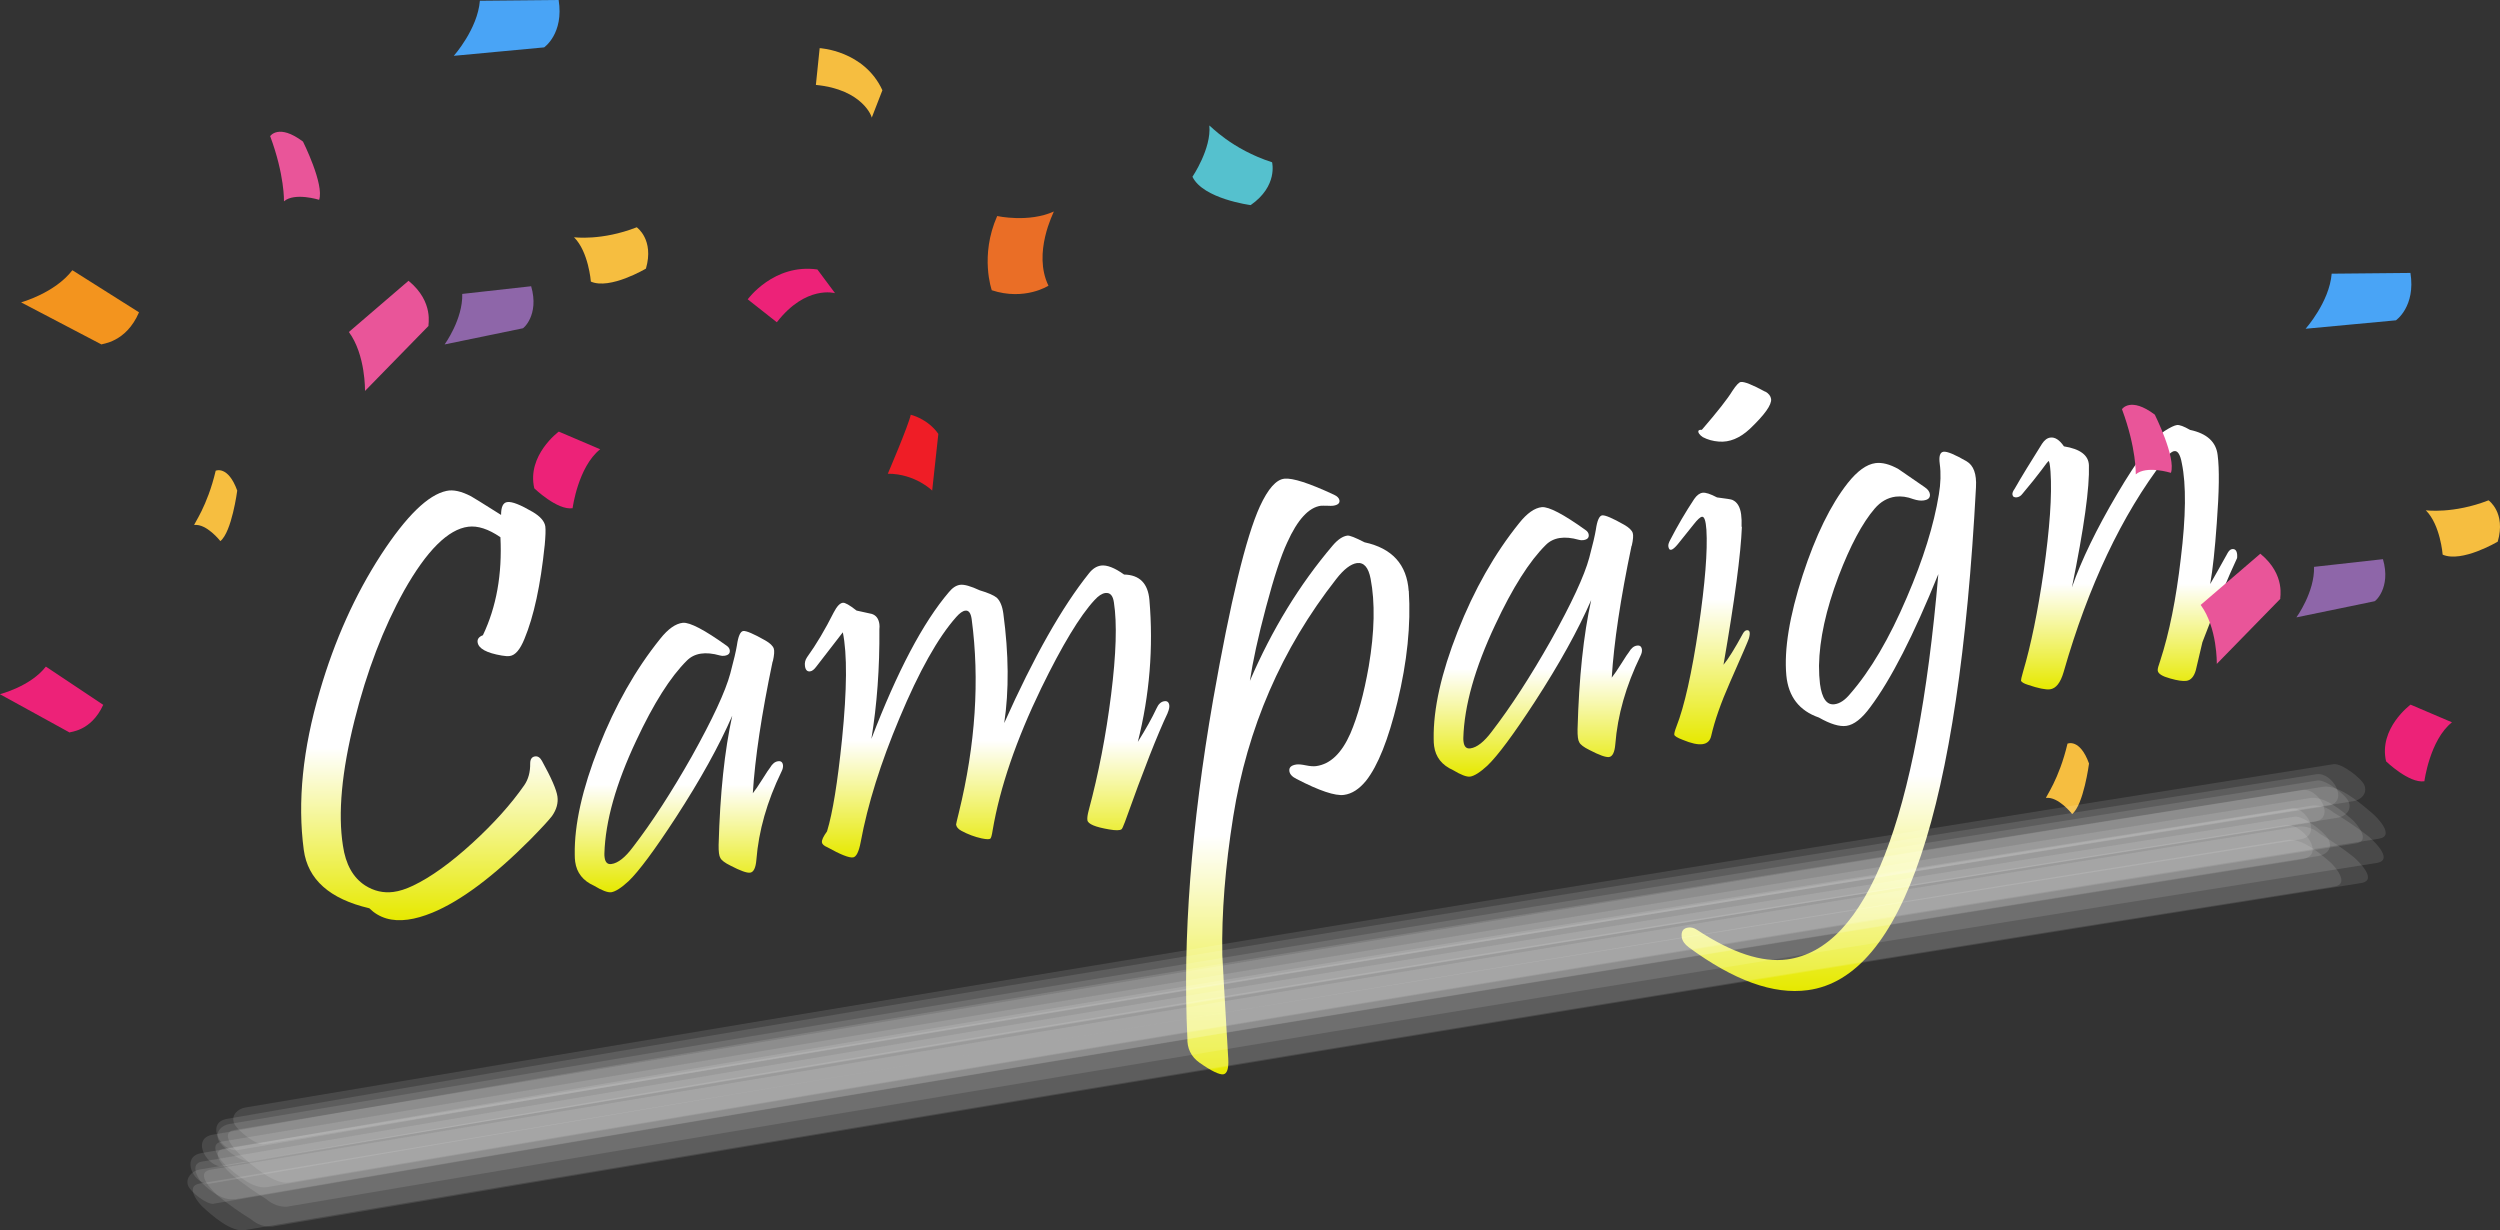 <?xml version="1.0" encoding="UTF-8"?><svg id="_レイヤー_2" xmlns="http://www.w3.org/2000/svg" xmlns:xlink="http://www.w3.org/1999/xlink" viewBox="0 0 231.1 113.72"><rect x="0" y="0" width="231.1" height="113.72" fill="#333333" stroke="none"/><defs><style>.cls-1{fill:#55c1ce;}.cls-1,.cls-2,.cls-3,.cls-4,.cls-5,.cls-6,.cls-7,.cls-8,.cls-9,.cls-10,.cls-11,.cls-12,.cls-13,.cls-14,.cls-15,.cls-16,.cls-17,.cls-18{stroke-width:0px;}.cls-2{fill:#ed2278;}.cls-3{fill:url(#_名称未設定グラデーション_9-2);}.cls-4{fill:#f3941e;}.cls-5{fill:url(#_名称未設定グラデーション_9-7);}.cls-6{fill:#ef1d26;}.cls-7{fill:url(#_名称未設定グラデーション_9-6);}.cls-8{fill:#f6be40;}.cls-9{fill:#e95599;}.cls-10{fill:#49a4f6;}.cls-11{fill:#8e66a9;}.cls-12{fill:#fff;opacity:.11;}.cls-13{fill:url(#_名称未設定グラデーション_9-4);}.cls-14{fill:url(#_名称未設定グラデーション_9-8);}.cls-15{fill:url(#_名称未設定グラデーション_9-5);}.cls-16{fill:#ea6e26;}.cls-17{fill:url(#_名称未設定グラデーション_9-3);}.cls-18{fill:url(#_名称未設定グラデーション_9);}</style><linearGradient id="_名称未設定グラデーション_9" x1="39.7" y1="85.04" x2="39.7" y2="45.3" gradientUnits="userSpaceOnUse"><stop offset="0" stop-color="#e6e900"/><stop offset=".4" stop-color="#fff"/></linearGradient><linearGradient id="_名称未設定グラデーション_9-2" x1="62.75" y1="82.49" x2="62.75" y2="57.58" xlink:href="#_名称未設定グラデーション_9"/><linearGradient id="_名称未設定グラデーション_9-3" x1="91.26" y1="79.28" x2="91.26" y2="52.28" xlink:href="#_名称未設定グラデーション_9"/><linearGradient id="_名称未設定グラデーション_9-4" x1="119.96" y1="99.3" x2="119.96" y2="44.23" xlink:href="#_名称未設定グラデーション_9"/><linearGradient id="_名称未設定グラデーション_9-5" x1="142.15" y1="71.8" x2="142.15" y2="46.89" xlink:href="#_名称未設定グラデーション_9"/><linearGradient id="_名称未設定グラデーション_9-6" x1="158.98" y1="68.81" x2="158.98" y2="35.3" xlink:href="#_名称未設定グラデーション_9"/><linearGradient id="_名称未設定グラデーション_9-7" x1="169.06" y1="91.6" x2="169.06" y2="41.76" xlink:href="#_名称未設定グラデーション_9"/><linearGradient id="_名称未設定グラデーション_9-8" x1="196.42" y1="63.73" x2="196.42" y2="39.3" xlink:href="#_名称未設定グラデーション_9"/></defs><g id="_レイヤー_8"><path class="cls-18" d="M50.35,50.41c-.38,3.68-1,6.56-1.87,8.65-.4.98-.84,1.51-1.35,1.58-.2.03-.44.01-.74-.04-1.42-.24-2.16-.65-2.24-1.23-.04-.29.12-.51.49-.65,1.25-2.62,1.79-5.64,1.62-9.06-1.11-.76-2.1-1.08-2.97-.97-1.86.23-3.84,2.2-5.93,5.9-1.92,3.46-3.45,7.45-4.59,12-1.18,4.73-1.54,8.59-1.07,11.58.25,1.73.94,2.96,2.05,3.68.82.52,1.69.72,2.62.6.54-.07,1.14-.26,1.81-.58,1.64-.78,3.49-2.11,5.53-3.98,1.95-1.79,3.53-3.55,4.75-5.3.38-.55.56-1.22.55-2,0-.41.15-.63.46-.67.25-.03.46.11.63.42.86,1.56,1.34,2.65,1.43,3.29.08.6-.08,1.2-.5,1.8-.28.37-.95,1.1-2.03,2.2-3.4,3.41-6.42,5.66-9.04,6.74-.81.33-1.57.55-2.26.64-1.47.2-2.65-.15-3.56-1.05-3.67-.86-5.69-2.66-6.06-5.4-.59-4.42-.1-9.32,1.49-14.7,1.36-4.66,3.24-8.86,5.66-12.59,2.33-3.57,4.34-5.53,6.04-5.89.62-.14,1.38.03,2.28.5.12.06,1.04.63,2.77,1.72,0-.74.18-1.14.58-1.19.43-.06,1.21.25,2.34.91.71.42,1.1.87,1.17,1.35.04.31.02.9-.06,1.77Z"/><path class="cls-3" d="M71.42,61.15c-1.02,4.88-1.63,8.94-1.83,12.18.23-.29.53-.73.9-1.32.37-.59.6-.94.69-1.04.21-.36.45-.56.74-.6.27-.04.42.08.46.36.02.16-.02.37-.14.6-1.34,2.76-2.11,5.48-2.32,8.15-.06.75-.26,1.15-.58,1.19-.3.04-.91-.18-1.81-.65-.53-.26-.84-.5-.94-.71-.12-.19-.17-.59-.16-1.21.13-4.74.55-8.72,1.26-11.94-1.21,2.78-2.95,5.92-5.21,9.4-1.98,3.04-3.44,5-4.37,5.89-.68.63-1.22.97-1.61,1.03-.32.04-.85-.16-1.58-.6-1.03-.46-1.61-1.2-1.75-2.22-.03-.2-.04-.43-.04-.69-.04-2.75.7-6.05,2.22-9.91s3.41-7.19,5.68-10.01c.73-.92,1.43-1.41,2.1-1.48.65-.05,1.99.65,4.03,2.11.18.12.28.27.3.43.04.29-.13.46-.5.51-.14.02-.28.01-.41-.03-1.34-.38-2.36-.22-3.05.47-1.51,1.49-3.08,3.96-4.69,7.41-1.87,3.97-2.85,7.45-2.94,10.43,0,.13,0,.25.02.36.06.46.27.66.63.61.61-.08,1.28-.61,2-1.58,1.74-2.26,3.55-5.05,5.43-8.37,1.92-3.44,3.11-6,3.56-7.67.33-1.23.53-2.1.61-2.59.12-.85.32-1.3.59-1.33s.94.25,2.03.87c.45.26.71.51.79.76.07.21.04.61-.09,1.18Z"/><path class="cls-17" d="M107.94,65.91c-.92,1.93-2.24,5.28-3.95,10.07-.16.43-.27.66-.32.68-.15.11-.53.12-1.15.01-1.29-.22-1.95-.5-2-.85-.03-.2.01-.5.12-.91.91-3.38,1.6-6.94,2.07-10.69.47-3.75.56-6.6.26-8.53-.09-.64-.35-.93-.8-.87-.3.04-.64.26-1,.66-1.35,1.46-2.99,4.18-4.92,8.14-2.31,4.77-3.81,9.15-4.49,13.13-.07.46-.14.72-.22.78-.1.07-.37.06-.8-.03-.64-.14-1.26-.37-1.87-.7-.3-.16-.46-.36-.49-.58,0-.04.08-.41.26-1.12,1.54-6.3,1.93-12.26,1.18-17.87-.08-.57-.28-.83-.6-.78-.23.03-.51.23-.82.58-1.69,1.9-3.44,5.02-5.25,9.35-1.74,4.14-2.94,7.96-3.59,11.47-.17.9-.41,1.37-.71,1.41-.36.05-1.15-.26-2.37-.94-.31-.13-.48-.28-.5-.46-.03-.2.13-.54.47-1.01.52-1.69.98-4.54,1.39-8.55.46-4.58.48-7.86.07-9.85-.23.31-.63.82-1.19,1.54-.56.72-.98,1.26-1.26,1.63-.2.27-.39.42-.57.44-.27.04-.43-.13-.48-.49-.04-.29.02-.56.19-.81.86-1.19,1.68-2.58,2.47-4.15.29-.56.57-.86.84-.89.2-.03.62.21,1.27.72.47.1.94.21,1.41.31.4.13.63.44.7.94.02.15.02.3,0,.47.03,3.58-.22,6.96-.74,10.14,2.39-6.23,4.77-10.76,7.17-13.57.33-.4.67-.62,1.03-.67.38-.05.98.12,1.82.51.78.23,1.3.46,1.57.68.31.29.52.79.61,1.48.5,3.73.53,7.1.08,10.11,2.73-6.11,5.34-10.73,7.84-13.85.33-.42.7-.65,1.11-.71.54-.07,1.25.2,2.13.83,1.43.03,2.2.81,2.34,2.33.38,4.43.02,8.81-1.07,13.14.75-1.2,1.32-2.22,1.72-3.08.18-.41.42-.64.73-.68.27-.04.42.09.46.38.02.18-.03.41-.15.69Z"/><path class="cls-13" d="M130.23,54.63c.2,3.12-.15,6.54-1.05,10.26-.84,3.48-1.81,5.9-2.9,7.28-.63.77-1.3,1.21-2.04,1.31-.82.11-2.28-.38-4.38-1.47-.41-.2-.63-.44-.67-.72-.05-.35.17-.55.65-.62.2-.03.49,0,.88.08.39.08.71.1.94.07,1.31-.18,2.36-1.18,3.17-3.02.68-1.58,1.25-3.65,1.7-6.22.54-3.2.59-5.89.17-8.08-.2-1.05-.62-1.53-1.26-1.45-.57.08-1.22.57-1.93,1.49-5.04,6.44-8.21,13.76-9.51,21.94-.74,4.65-1.08,8.92-1.01,12.8,0,.13.18,3.33.55,9.6.05.9-.11,1.38-.46,1.43s-1.11-.31-2.19-1.07c-.79-.56-1.16-1.33-1.13-2.3-.44-9.2.36-19.62,2.38-31.25,1.6-9.1,3.04-15.06,4.32-17.87.76-1.65,1.52-2.5,2.28-2.57.75-.08,2.28.41,4.57,1.48.31.14.48.32.51.52.04.27-.16.44-.59.5-.11.01-.29.02-.55,0-.26-.01-.45,0-.57,0-1.13.15-2.17,1.29-3.12,3.4-.57,1.21-1.22,3.2-1.96,5.98-.74,2.78-1.23,5.05-1.49,6.81,2.04-4.74,4.59-8.91,7.66-12.52.47-.55.92-.85,1.35-.91.2-.03.73.18,1.59.62,2.55.55,3.91,2.05,4.08,4.5Z"/><path class="cls-15" d="M150.82,50.46c-1.02,4.88-1.63,8.94-1.83,12.18.23-.29.53-.73.9-1.32.37-.59.6-.94.69-1.04.21-.36.45-.56.74-.6.27-.04.42.08.46.36.02.16-.02.37-.14.6-1.34,2.76-2.11,5.48-2.32,8.15-.06.75-.26,1.15-.58,1.19-.3.04-.91-.18-1.81-.65-.53-.26-.84-.5-.94-.71-.12-.19-.17-.59-.16-1.21.13-4.74.55-8.72,1.26-11.94-1.21,2.78-2.95,5.92-5.21,9.4-1.98,3.04-3.44,5-4.37,5.89-.68.63-1.22.97-1.61,1.03-.32.04-.85-.16-1.58-.6-1.03-.46-1.61-1.2-1.75-2.22-.03-.2-.04-.43-.04-.69-.04-2.75.7-6.05,2.22-9.91,1.52-3.86,3.41-7.19,5.68-10.01.73-.92,1.43-1.41,2.1-1.48.65-.05,1.99.65,4.03,2.11.18.12.28.27.3.43.04.29-.13.46-.5.51-.14.02-.28.01-.41-.03-1.34-.38-2.36-.22-3.05.47-1.51,1.49-3.08,3.96-4.69,7.41-1.87,3.97-2.85,7.45-2.94,10.43,0,.13,0,.25.02.36.06.46.27.66.63.61.61-.08,1.28-.61,2-1.58,1.74-2.26,3.55-5.05,5.43-8.37,1.92-3.44,3.11-6,3.56-7.67.33-1.23.53-2.1.61-2.59.12-.85.32-1.3.59-1.33s.94.25,2.03.87c.45.26.71.51.79.76.07.21.04.61-.09,1.18Z"/><path class="cls-7" d="M161.02,48.7c-.1,2.52-.66,6.77-1.7,12.75.45-.54,1.05-1.51,1.8-2.89.1-.18.22-.28.34-.3.29-.04.36.21.21.75-.06.21-.65,1.56-1.75,4.06-.84,1.9-1.42,3.56-1.74,4.97-.1.44-.37.69-.8.75s-1.04-.07-1.83-.4c-.5-.19-.76-.35-.78-.48-.01-.11.05-.36.2-.75.73-1.86,1.42-4.91,2.05-9.14.6-4.1.84-7.11.72-9.05-.06-.83-.19-1.23-.41-1.2-.16.02-.42.26-.78.72l-1.45,1.81c-.52.63-.81.69-.88.2-.02-.15.04-.34.17-.58.68-1.32,1.42-2.58,2.22-3.79.24-.35.5-.54.77-.58.29-.04.73.11,1.34.43.85.11,1.33.18,1.42.23.45.2.72.65.81,1.34.04.33.06.71.04,1.14ZM163.19,36.2c.32.18.49.41.53.68.07.53-.59,1.46-1.98,2.78-.92.85-1.87,1.24-2.85,1.16-.55-.04-1.04-.18-1.48-.41-.14-.09-.25-.19-.33-.3-.08-.11-.1-.2-.08-.28.04-.08.15-.11.32-.1,1.45-1.68,2.39-2.88,2.82-3.59.35-.53.61-.81.79-.83.32-.04,1.07.26,2.25.9Z"/><path class="cls-5" d="M182.66,45.04c-1.58,29.83-6.76,45.32-15.55,46.49-3.17.43-6.83-.89-11-3.96-.38-.28-.6-.6-.65-.94-.07-.53.13-.83.62-.89.25-.03.51.03.77.2,3.26,2.15,6.04,3.06,8.35,2.75,7.37-.99,12.03-12.87,13.98-35.62-2.28,5.64-4.38,9.75-6.3,12.31-.77,1.05-1.5,1.62-2.2,1.72-.64.09-1.49-.17-2.54-.77-1.82-.63-2.82-1.93-3.01-3.89-.22-2.41.29-5.49,1.51-9.27,1.2-3.68,2.59-6.51,4.16-8.51.89-1.12,1.74-1.74,2.57-1.85.61-.08,1.32.1,2.12.55.12.08.92.63,2.41,1.66.3.2.47.42.5.66.04.33-.15.52-.58.58-.27.04-.58,0-.95-.12-.58-.22-1.12-.29-1.64-.23-.75.1-1.39.47-1.93,1.1-1.15,1.34-2.26,3.43-3.34,6.25-1.17,3.1-1.77,5.85-1.81,8.27,0,.65.03,1.21.09,1.69.18,1.35.63,1.98,1.35,1.88.48-.06.96-.38,1.43-.95,1.88-2.15,3.63-5.13,5.25-8.93,1.51-3.51,2.5-6.68,2.96-9.52.17-1.01.2-1.95.08-2.83-.09-.69.02-1.06.34-1.11.34-.05,1.05.25,2.14.88.65.38.94,1.17.87,2.39Z"/><path class="cls-14" d="M206.8,51.58c-.85,1.81-1.92,4.4-3.21,7.79-.21.87-.41,1.73-.61,2.59-.17.6-.47.93-.88.98-.32.04-.82-.03-1.48-.22-.74-.2-1.13-.44-1.16-.74-.02-.13.06-.43.23-.9.84-2.57,1.47-5.71,1.9-9.43.48-3.91.51-6.85.1-8.82-.14-.8-.38-1.18-.7-1.13-.23.03-.55.31-.95.83-3.91,5.1-7,11.63-9.28,19.6-.29.99-.71,1.52-1.26,1.59-.39.05-1.08-.09-2.05-.42-.38-.12-.59-.25-.63-.39,0-.07.05-.34.19-.81.73-2.46,1.36-5.54,1.9-9.24.57-4,.79-7.09.64-9.26-.05-.66-.11-.99-.19-.98-.02,0-.24.28-.65.84-.42.56-1,1.29-1.76,2.19-.14.19-.31.29-.5.32-.25.03-.39-.05-.42-.25-.02-.15.05-.32.2-.53.63-1.11,1.48-2.49,2.53-4.16.23-.35.48-.54.77-.58.43-.06.85.21,1.26.81,1.51.24,2.28.83,2.31,1.75.07,2.04-.45,5.8-1.57,11.28.88-2.52,2.27-5.39,4.17-8.61,1.9-3.22,3.37-5.17,4.41-5.85.52-.33.9-.51,1.13-.54s.64.12,1.21.45c1.56.33,2.41,1.11,2.55,2.33.17,1.28.14,3.37-.08,6.29-.17,2.4-.37,4.28-.61,5.63.43-.74.97-1.71,1.63-2.9.12-.2.25-.31.39-.33.27-.04.43.12.47.47.01.11.01.22,0,.34Z"/><path class="cls-1" d="M117.59,15s.57,2.19-1.98,3.96c0,0-4.39-.57-5.38-2.62,0,0,1.77-2.62,1.56-4.74.07,0,2.05,2.19,5.8,3.4Z"/><path class="cls-4" d="M12.85,28.87l-6.16-3.89c-1.63,2.12-4.74,2.97-4.74,2.97l7.43,3.89c0-.07,2.26-.14,3.47-2.97Z"/><path class="cls-8" d="M58.86,21.01s1.63,1.13.85,3.82c0,0-3.33,1.98-5.09,1.2,0,0-.21-2.76-1.56-4.1,0,0,2.55.35,5.8-.92Z"/><path class="cls-8" d="M19.95,43.51s1.13-.5,1.98,1.84c0,0-.5,3.82-1.56,4.67,0,0-1.27-1.63-2.41-1.49-.07-.07,1.2-1.7,1.98-5.02Z"/><path class="cls-2" d="M9.55,65.16l-5.31-3.54c-1.42,1.84-4.25,2.55-4.25,2.55l6.44,3.54c0-.07,1.98-.07,3.11-2.55Z"/><path class="cls-11" d="M49.1,26.46l-6.37.71c.07,2.33-1.63,4.67-1.63,4.67l7.22-1.49c0,.07,1.56-1.2.78-3.89Z"/><path class="cls-2" d="M51.65,39.9s-2.97,2.19-2.26,5.24c0,0,2.12,2.05,3.54,1.84,0,0,.5-3.82,2.55-5.45l-3.82-1.63Z"/><path class="cls-9" d="M24.97,12.59s.78-1.2,3.04.5c0,0,1.98,3.96,1.49,5.38,0,0-2.26-.71-3.25.14,0,0,.07-2.41-1.27-6.01Z"/><path class="cls-10" d="M51.65,0l-7.29.07c-.21,2.62-2.41,5.09-2.41,5.09l8.35-.78s1.84-1.27,1.34-4.39Z"/><path class="cls-9" d="M37.77,25.95l-5.52,4.74c1.56,2.12,1.49,5.45,1.49,5.45l5.87-6.01c-.07,0,.57-2.19-1.84-4.17Z"/><path class="cls-2" d="M71.81,29.79l-2.69-2.12s2.41-3.33,6.44-2.76l1.63,2.19s-2.69-.78-5.38,2.69Z"/><path class="cls-8" d="M75.42,7.85l.35-3.4s4.1.21,5.8,3.89l-.99,2.55c.07,0-.78-2.62-5.16-3.04Z"/><path class="cls-6" d="M86.17,45.35s-1.56-1.56-4.1-1.56c0,0,1.91-4.46,2.12-5.45,0,0,1.56.35,2.55,1.77l-.57,5.24Z"/><path class="cls-16" d="M96.92,26.41s-2.19,1.42-5.24.42c0,0-1.13-3.18.5-6.86,0,0,2.9.64,5.24-.42,0,.07-1.98,3.82-.5,6.86Z"/><path class="cls-8" d="M230.04,46.25s1.63,1.13.85,3.82c0,0-3.33,1.98-5.09,1.2,0,0-.21-2.76-1.56-4.1,0,0,2.55.35,5.8-.92Z"/><path class="cls-8" d="M191.13,68.74s1.13-.5,1.98,1.84c0,0-.5,3.82-1.56,4.67,0,0-1.27-1.63-2.41-1.49-.07-.07,1.2-1.7,1.98-5.02Z"/><path class="cls-11" d="M220.28,51.69l-6.37.71c.07,2.33-1.63,4.67-1.63,4.67l7.22-1.49c0,.07,1.56-1.2.78-3.89Z"/><path class="cls-2" d="M222.83,65.14s-2.97,2.19-2.26,5.24c0,0,2.12,2.05,3.54,1.84,0,0,.5-3.82,2.55-5.45l-3.82-1.63Z"/><path class="cls-9" d="M196.15,37.83s.78-1.2,3.04.5c0,0,1.98,3.96,1.49,5.38,0,0-2.26-.71-3.25.14,0,0,.07-2.41-1.27-6.01Z"/><path class="cls-10" d="M222.83,25.23l-7.29.07c-.21,2.62-2.41,5.09-2.41,5.09l8.35-.78s1.84-1.27,1.34-4.39Z"/><path class="cls-9" d="M208.95,51.18l-5.52,4.74c1.56,2.12,1.49,5.45,1.49,5.45l5.87-6.01c-.07,0,.57-2.19-1.84-4.17Z"/><path class="cls-12" d="M25.11,113.4c64.33-10.92,128.69-21.59,193.14-31.77,1.69-.27-.45-2.21-.71-2.43-.99-.78-2.03-1.49-3.11-2.14-.57-.48-1.21-.7-1.92-.66-64.4,10.2-128.69,21.05-193.01,31.72-1.67.28.38,2.18.66,2.43.97.79,1.99,1.51,3.05,2.16.56.48,1.19.71,1.9.68Z"/><path class="cls-12" d="M21.74,110.86c64.11-11,128.29-21.56,192.53-31.72.74-.12,1.37-.64,1.01-1.48-.29-.68-2.39-2.29-3.16-2.17-64.56,10.21-129.04,20.85-193.46,31.89-1.15.2-.36,1.6.01,1.97.77.75,1.94,1.69,3.06,1.49Z"/><path class="cls-12" d="M21.97,106.32c64.31-11.11,128.72-21.64,193.18-31.82,2.1-.33.46-3.16-1.01-2.93-64.46,10.18-128.88,20.62-193.16,31.86-2.06.36-.49,3.14.99,2.88Z"/><path class="cls-12" d="M24.69,109.74c64.32-10.93,128.67-21.6,193.11-31.78,1.42-.22,0-1.88-.34-2.17-.93-.81-2.59-2.24-3.93-2.02-64.4,10.19-128.7,20.95-193,31.75-1.4.23-.06,1.85.29,2.16.89.8,2.55,2.28,3.86,2.06Z"/><path class="cls-12" d="M24.39,105.78c64.36-10.73,128.71-21.54,193.16-31.72.7-.11,1.32-.71,1.01-1.48-.26-.64-2.12-2.05-2.84-1.94-64.42,10.18-128.74,20.91-193.05,31.74-.68.12-1.33.69-1.03,1.46.24.63,2.05,2.06,2.76,1.94Z"/><path class="cls-12" d="M19.46,109.41c64.31-11.11,128.72-21.64,193.19-31.82,2.02-.32.57-3.1-.91-2.86-64.45,10.18-128.87,20.62-193.15,31.87-1.97.34-.61,3.07.88,2.81Z"/><path class="cls-12" d="M22.69,113.7c64.33-10.89,128.69-21.59,193.13-31.76,1.44-.23-.04-1.91-.36-2.19-.94-.82-2.66-2.32-4.02-2.1-64.4,10.2-128.69,20.98-192.99,31.76-1.42.24-.04,1.87.31,2.18.9.81,2.6,2.35,3.93,2.12Z"/><path class="cls-12" d="M26.77,109.3c64.33-10.9,128.68-21.59,193.13-31.77,1.59-.25-.28-2.08-.57-2.32-1.03-.87-3.11-2.72-4.6-2.48-64.41,10.19-128.71,21.01-193.03,31.72-1.57.26.22,2.06.53,2.33.99.86,3.08,2.78,4.54,2.53Z"/><path class="cls-12" d="M20.69,107.81c64.31-11.11,128.72-21.64,193.19-31.82,2.15-.34.4-3.2-1.06-2.97-64.46,10.18-128.88,20.62-193.16,31.87-2.1.37-.43,3.17,1.03,2.92Z"/><path class="cls-12" d="M22.96,107.33c64.35-10.77,128.69-21.56,193.14-31.74.7-.11,1.33-.7,1.01-1.48-.26-.65-2.15-2.08-2.88-1.96-64.41,10.18-128.73,20.89-193.02,31.75-.69.12-1.33.68-1.03,1.46.24.63,2.07,2.08,2.78,1.96Z"/><path class="cls-12" d="M26.56,111.54c64.33-10.92,128.69-21.6,193.14-31.77,1.72-.27-.51-2.25-.75-2.45-1.02-.79-2.08-1.52-3.19-2.18-.58-.49-1.24-.71-1.96-.68-64.41,10.19-128.7,21.05-193.03,31.71-1.7.28.43,2.22.71,2.46,1,.8,2.05,1.54,3.14,2.22.57.49,1.22.73,1.95.7Z"/><path class="cls-12" d="M19.76,111.27c64.25-11.13,128.6-21.65,193.01-31.83,2.4-.38-.03-3.4-1.46-3.17-64.37,10.18-128.7,20.67-192.9,31.85-.63.11-1.28.76-1.03,1.46.2.59,1.74,1.81,2.39,1.7Z"/></g></svg>